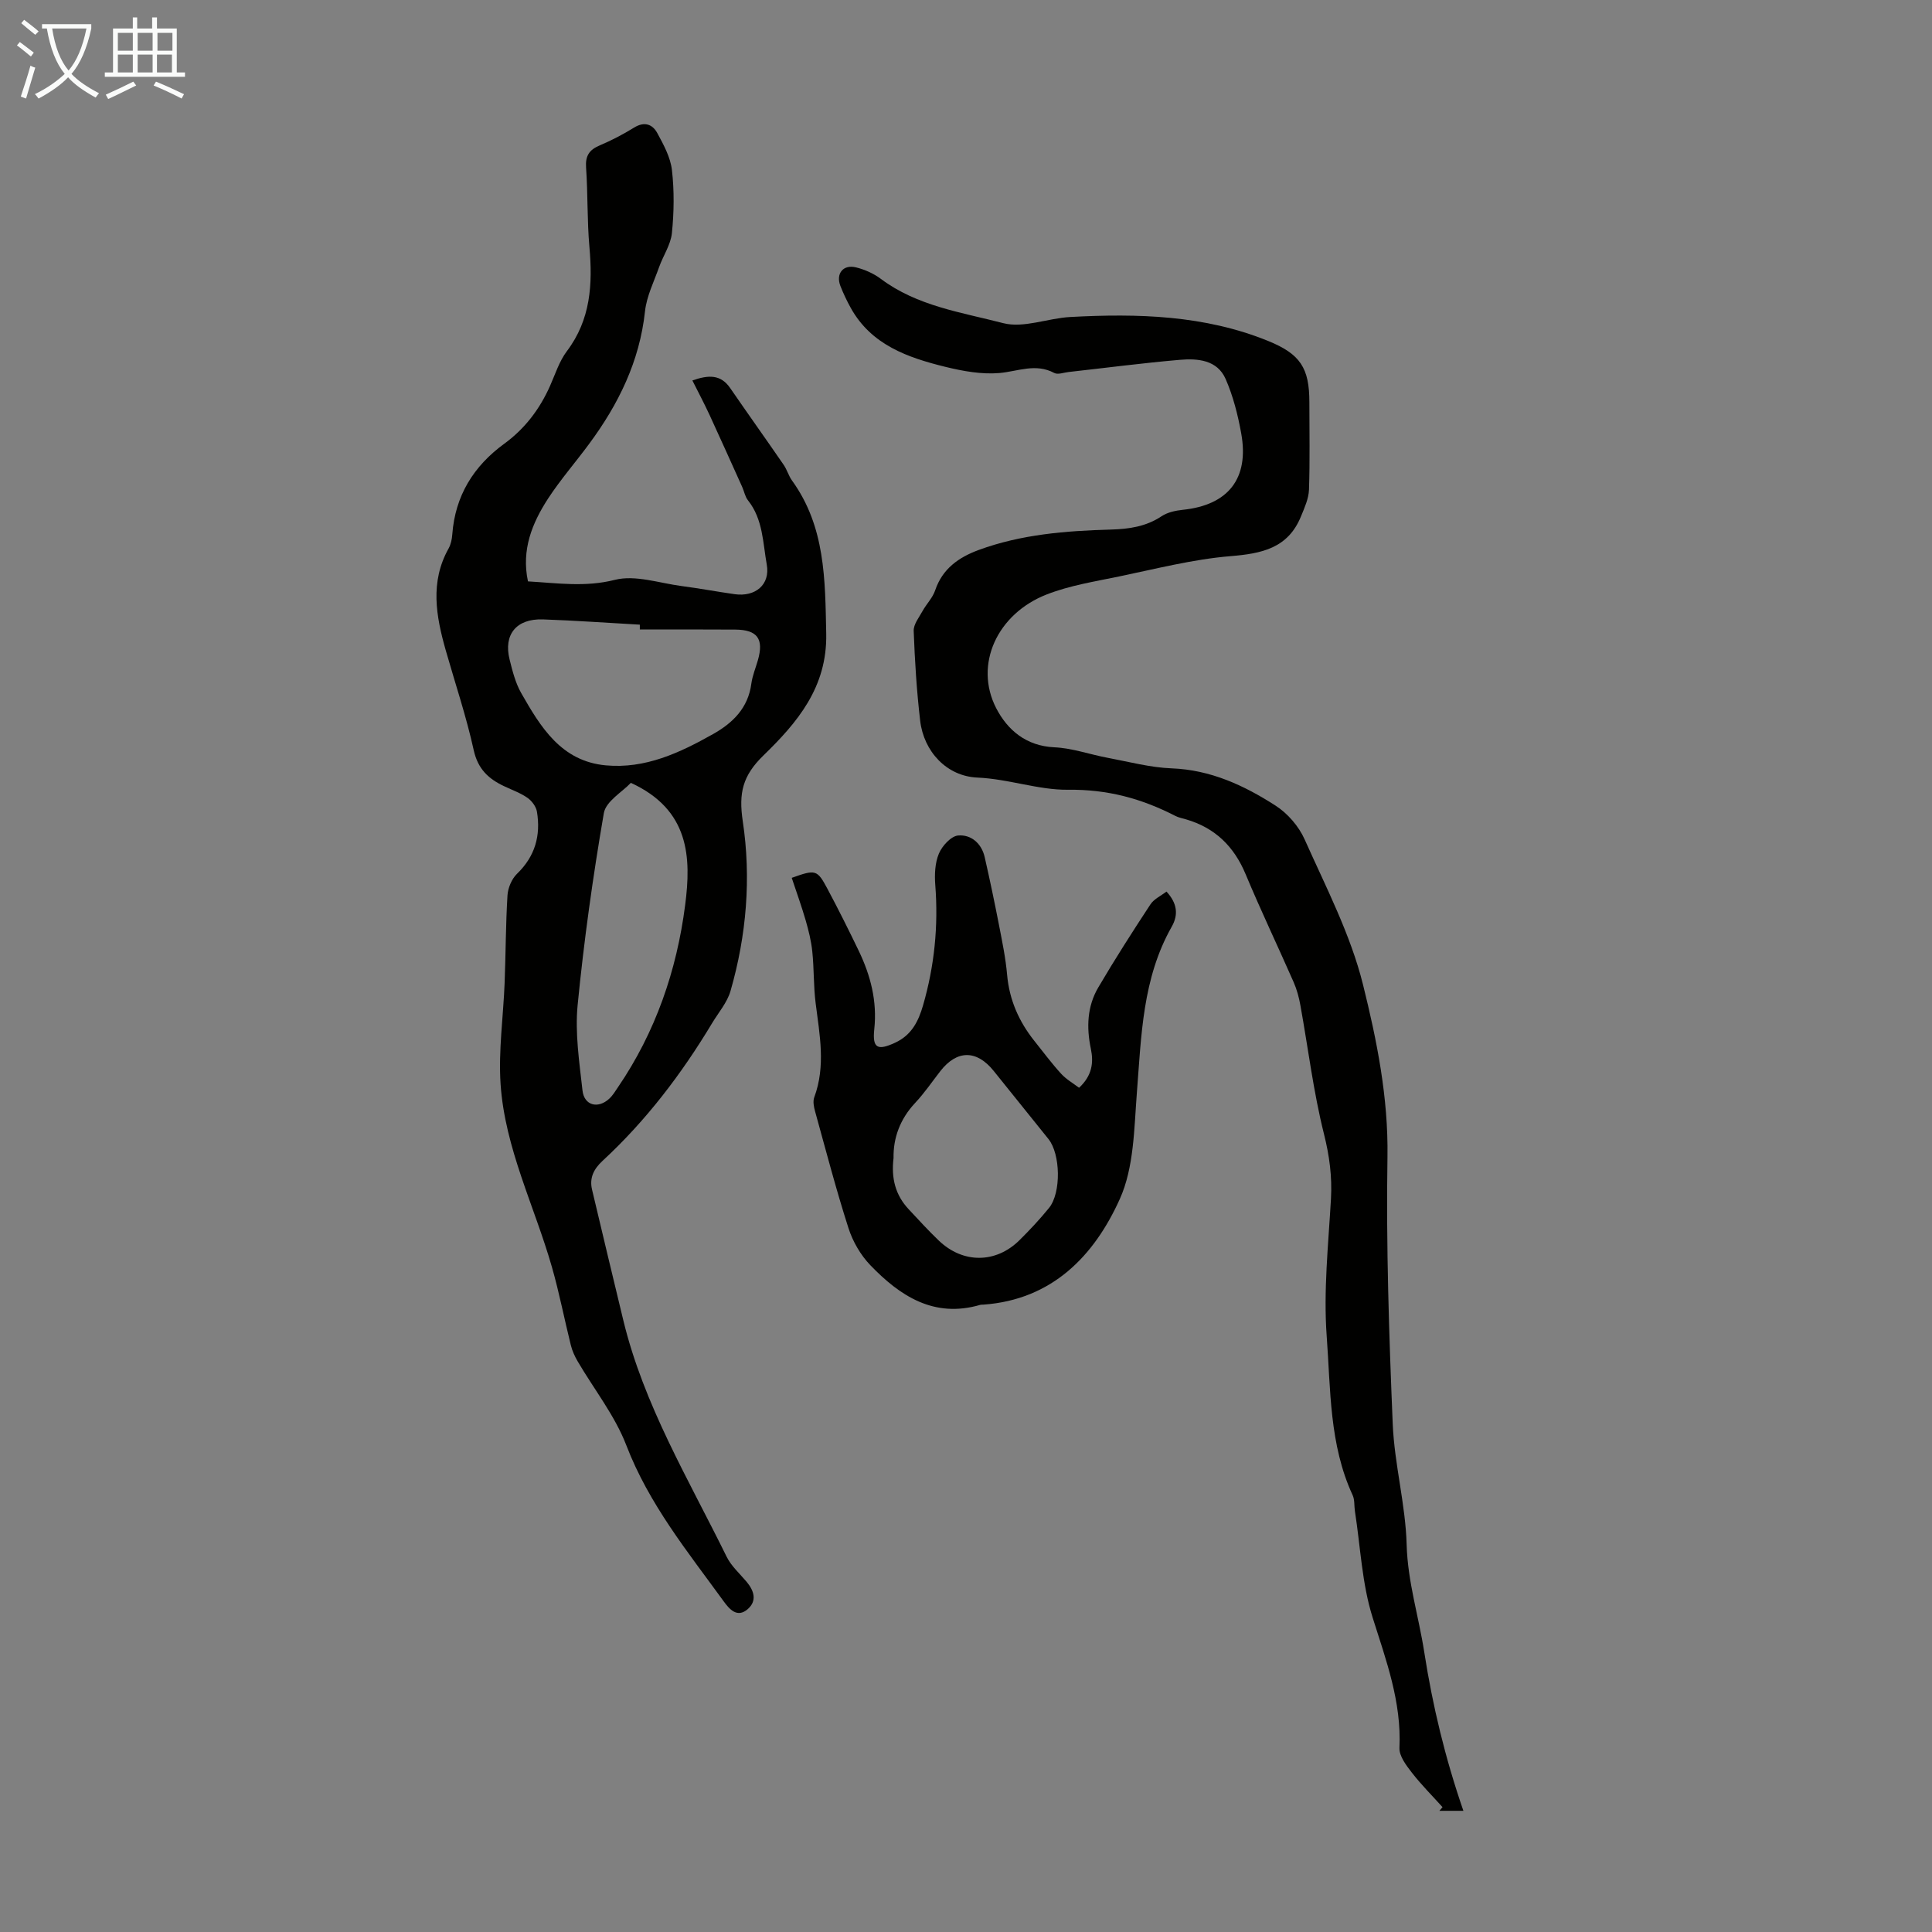 <svg enable-background="new 0 0 400 400" viewBox="0 0 400 400" xmlns="http://www.w3.org/2000/svg"><rect x="0" y="0" width="400" height="400" fill="#808080" stroke="none"/><path d="m6.4 11.7c-1-.8-1.9-1.6-2.9-2.3l.6-.7c.9.7 1.9 1.4 2.9 2.2zm-2.1 8.3c.7-2.1 1.4-4.2 2-6.4.2.1.6.3 1 .4-.7 2.3-1.3 4.4-1.9 6.4zm3-12.8c-1.1-.9-2.1-1.7-2.9-2.4l.6-.7c1 .8 2 1.5 3 2.4zm1.4-1.3v-.9h10.2v.9c-.9 4.2-2.3 7.3-4.1 9.4 1.3 1.4 3.2 2.7 5.7 4-.2.2-.4.5-.7.9-2.5-1.4-4.4-2.7-5.7-4.2-1.4 1.5-3.5 3-6.1 4.4 0 0 0 0-.1-.1-.3-.4-.5-.7-.7-.8 2.7-1.3 4.7-2.8 6.2-4.2-1.8-2.2-3-5.3-3.7-9.4zm9.2 0h-7.1c.6 3.8 1.7 6.7 3.4 8.7 1.7-2 2.9-4.8 3.7-8.7z" fill="#fafbfa"/><path d="m31.6 3.6h.9v2.3h4.1v9.1h1.7v.9h-16.6v-.9h1.7v-9.1h4.1v-2.3h.9v2.3h3.1v-2.3zm-4 13.3.6.8c-1.9.9-3.8 1.9-5.8 2.8-.2-.3-.3-.6-.5-.9 2-.9 3.9-1.8 5.7-2.7zm-3.2-10.1v3.7h3.1v-3.7zm0 4.5v3.7h3.1v-3.7zm4.1-4.5v3.7h3.1v-3.7zm0 4.5v3.7h3.1v-3.7zm9.1 9.1c-2.1-1.1-4.1-2-5.8-2.7l.5-.8c2.2.9 4.1 1.8 5.8 2.6zm-1.9-13.6h-3.1v3.7h3.1zm-3.2 4.5v3.7h3.1v-3.7z" fill="#fafbfa"/><g fill="#010100"><path d="m109.31 120.37c6.1.35 11.84 1.24 18-.32 4.24-1.07 9.22.69 13.85 1.29 3.66.48 7.29 1.16 10.94 1.68 4.26.6 7.4-1.95 6.65-6.13-.81-4.51-.77-9.39-3.89-13.3-.6-.75-.78-1.84-1.19-2.76-2.24-4.96-4.46-9.93-6.74-14.87-1.1-2.38-2.33-4.7-3.58-7.19 3.35-1.18 5.87-1.27 7.83 1.58 3.66 5.32 7.41 10.57 11.07 15.89.69 1 1.02 2.27 1.73 3.25 6.91 9.57 6.85 20.5 7.08 31.69.23 11.16-6.04 18.46-13.01 25.24-4.3 4.18-5.14 7.76-4.27 13.59 1.77 11.77.78 23.66-2.54 35.18-.69 2.38-2.49 4.45-3.81 6.65-6.31 10.5-13.67 20.18-22.69 28.51-1.82 1.69-2.73 3.54-2.17 5.92 2.12 9.01 4.3 18 6.46 27 4.24 17.6 13.54 33.01 21.41 49.03.96 1.95 2.73 3.51 4.16 5.22 1.54 1.85 2.17 3.92.2 5.64-2.2 1.91-3.82-.05-4.96-1.61-7.47-10.29-15.49-20.14-20.16-32.3-2.37-6.17-6.68-11.59-10.07-17.38-.61-1.04-1.13-2.18-1.42-3.34-1.34-5.38-2.39-10.84-3.91-16.16-3.61-12.64-9.75-24.63-10.64-37.93-.46-6.95.57-13.99.84-21 .23-6.02.22-12.06.59-18.08.1-1.54.88-3.4 1.98-4.46 3.74-3.61 4.93-7.91 4.12-12.84-.17-1.05-1.05-2.24-1.95-2.87-1.44-1.01-3.16-1.62-4.77-2.38-3.27-1.52-5.5-3.55-6.37-7.49-1.53-6.96-3.82-13.76-5.78-20.63-2.02-7.1-3.32-14.18.58-21.14.47-.85.69-1.92.76-2.9.59-7.99 4.39-14.13 10.76-18.78 4.27-3.11 7.33-7.15 9.47-11.95 1.09-2.45 1.92-5.13 3.5-7.22 4.94-6.55 5.35-13.86 4.66-21.59-.48-5.45-.31-10.96-.69-16.43-.17-2.42.66-3.66 2.81-4.57 2.46-1.04 4.86-2.29 7.14-3.7 2.14-1.32 3.81-.68 4.8 1.15 1.31 2.41 2.73 5.02 3.03 7.67.49 4.3.43 8.73-.01 13.04-.25 2.41-1.81 4.66-2.65 7.03-1.07 3.02-2.58 6.03-2.92 9.16-1.12 10.37-5.5 19.25-11.58 27.46-2.79 3.78-5.89 7.34-8.46 11.26-3.32 5.11-5.59 10.63-4.19 17.19zm23.16 9.96c0-.33 0-.67 0-1-6.69-.37-13.38-.86-20.08-1.09-5.49-.18-8.18 3.14-6.88 8.32.59 2.37 1.21 4.84 2.4 6.93 4.02 7.05 8.28 14.12 17.52 14.97 8.16.75 15.29-2.59 22.17-6.46 4.13-2.32 7.3-5.42 7.96-10.47.22-1.64.89-3.22 1.35-4.83 1.27-4.43-.09-6.32-4.69-6.35-6.58-.05-13.17-.02-19.75-.02zm-1.86 31.75c-1.74 1.86-5.16 3.81-5.59 6.26-2.27 13.19-4.13 26.47-5.43 39.78-.56 5.8.36 11.8 1.01 17.66.35 3.11 3.21 3.84 5.53 1.7.73-.67 1.26-1.56 1.82-2.39 7.77-11.4 12.16-24.16 13.9-37.68 1.29-9.89.92-19.76-11.24-25.33z"/><path d="m302.98 374.91c-2.11 0-3.54 0-4.97 0 .22-.25.44-.51.65-.76-2.14-2.38-4.42-4.65-6.37-7.17-1.16-1.49-2.62-3.42-2.55-5.09.45-9.53-2.75-18.11-5.55-26.99-2.22-7.03-2.52-14.67-3.67-22.04-.17-1.1-.02-2.33-.47-3.3-4.85-10.46-4.55-21.85-5.37-32.9-.69-9.4.34-18.95.88-28.42.26-4.63-.31-8.93-1.45-13.48-2.19-8.73-3.27-17.75-4.88-26.63-.29-1.62-.73-3.27-1.39-4.77-3.28-7.47-6.8-14.83-9.94-22.35-2.41-5.78-6.34-9.62-12.34-11.37-.75-.22-1.55-.37-2.23-.72-6.96-3.58-14.01-5.51-22.18-5.41-6.09.08-12.34-2.24-18.78-2.52-6.37-.27-11.11-5.39-11.86-11.77-.72-6.17-1.11-12.39-1.34-18.6-.05-1.36 1.12-2.81 1.85-4.14.81-1.46 2.09-2.73 2.6-4.27 1.51-4.48 4.9-6.83 9-8.34 8.83-3.25 18.09-3.97 27.38-4.23 3.76-.11 7.27-.61 10.51-2.77 1.22-.81 2.88-1.16 4.38-1.32 9.4-.97 13.78-6.48 12.09-15.82-.69-3.83-1.67-7.7-3.22-11.25-1.74-3.98-5.8-4.3-9.51-3.98-7.68.66-15.34 1.67-23.01 2.52-1 .11-2.22.59-2.96.2-3.87-2.07-7.53-.33-11.35.01-3.68.32-7.57-.39-11.21-1.28-7.79-1.92-15.32-4.53-19.58-12.2-.81-1.46-1.53-2.98-2.14-4.53-1-2.56.57-4.53 3.24-3.86 1.8.45 3.64 1.26 5.12 2.37 7.51 5.64 16.68 6.93 25.33 9.17 4.24 1.1 9.24-1.02 13.92-1.27 13.91-.75 27.74-.4 40.92 4.95 6.7 2.72 8.56 5.61 8.56 12.69 0 6.04.13 12.09-.08 18.13-.07 1.86-.93 3.74-1.66 5.52-2.69 6.6-8.13 7.7-14.63 8.23-7.74.64-15.38 2.62-23.03 4.2-5.02 1.04-10.18 1.86-14.92 3.7-10.35 4.01-15.14 14.57-10.53 23.55 2.32 4.51 6.18 7.85 12.05 8.12 3.73.17 7.4 1.5 11.11 2.19 4.38.82 8.77 2 13.19 2.17 8.06.31 14.99 3.53 21.49 7.71 2.51 1.61 4.82 4.28 6.03 7 4.41 9.88 9.51 19.69 12.09 30.08 2.87 11.56 5.25 23.37 5.06 35.62-.29 18.44.32 36.91 1.09 55.34.35 8.34 2.65 16.61 2.88 24.95.21 7.71 2.5 14.88 3.65 22.3 1.73 11.12 4.32 21.88 8.1 32.83z"/><path d="m223.41 225.21c2.7-2.51 3.04-5.19 2.44-8.07-.93-4.42-.77-8.77 1.53-12.69 3.43-5.84 7.08-11.54 10.8-17.2.73-1.12 2.17-1.77 3.33-2.66 2.21 2.41 2.51 4.77 1.08 7.28-6.06 10.69-6.29 22.54-7.21 34.34-.58 7.43-.58 15.48-3.54 22.04-5.3 11.76-13.99 20.83-28.23 21.86-.22.02-.46-.01-.67.05-9.57 2.79-16.6-1.83-22.75-8.22-2.01-2.09-3.63-4.89-4.52-7.66-2.56-7.97-4.67-16.08-6.91-24.16-.26-.93-.49-2.09-.18-2.93 2.41-6.49 1.11-12.97.29-19.5-.45-3.52-.32-7.11-.69-10.65-.22-2.19-.76-4.36-1.37-6.48-.86-2.97-1.92-5.88-2.89-8.81 4.94-1.77 5.26-1.73 7.39 2.26 2.26 4.24 4.41 8.53 6.49 12.86 2.45 5.11 3.83 10.41 3.21 16.21-.43 4.02.73 4.45 4.3 2.81 3.45-1.59 4.85-4.47 5.8-7.75 2.35-8.13 3.19-16.42 2.53-24.89-.17-2.17-.07-4.58.75-6.53.67-1.59 2.51-3.61 3.98-3.74 2.67-.23 4.85 1.62 5.5 4.48 1.07 4.68 2.05 9.39 2.97 14.1.66 3.4 1.37 6.81 1.67 10.25.46 5.21 2.45 9.7 5.66 13.72 1.81 2.27 3.55 4.61 5.5 6.75 1.06 1.17 2.5 1.99 3.74 2.93zm-38.41 14.55c-.52 4.27.43 7.71 3.12 10.59 2.06 2.2 4.09 4.44 6.27 6.52 5 4.77 11.81 4.73 16.69-.11 2.14-2.12 4.21-4.33 6.11-6.67 2.55-3.15 2.38-11.16-.12-14.27-3.78-4.7-7.56-9.4-11.34-14.1-3.53-4.39-7.6-4.37-11.04.04-1.71 2.2-3.3 4.54-5.2 6.57-3.16 3.36-4.57 7.29-4.49 11.43z"/></g></svg>